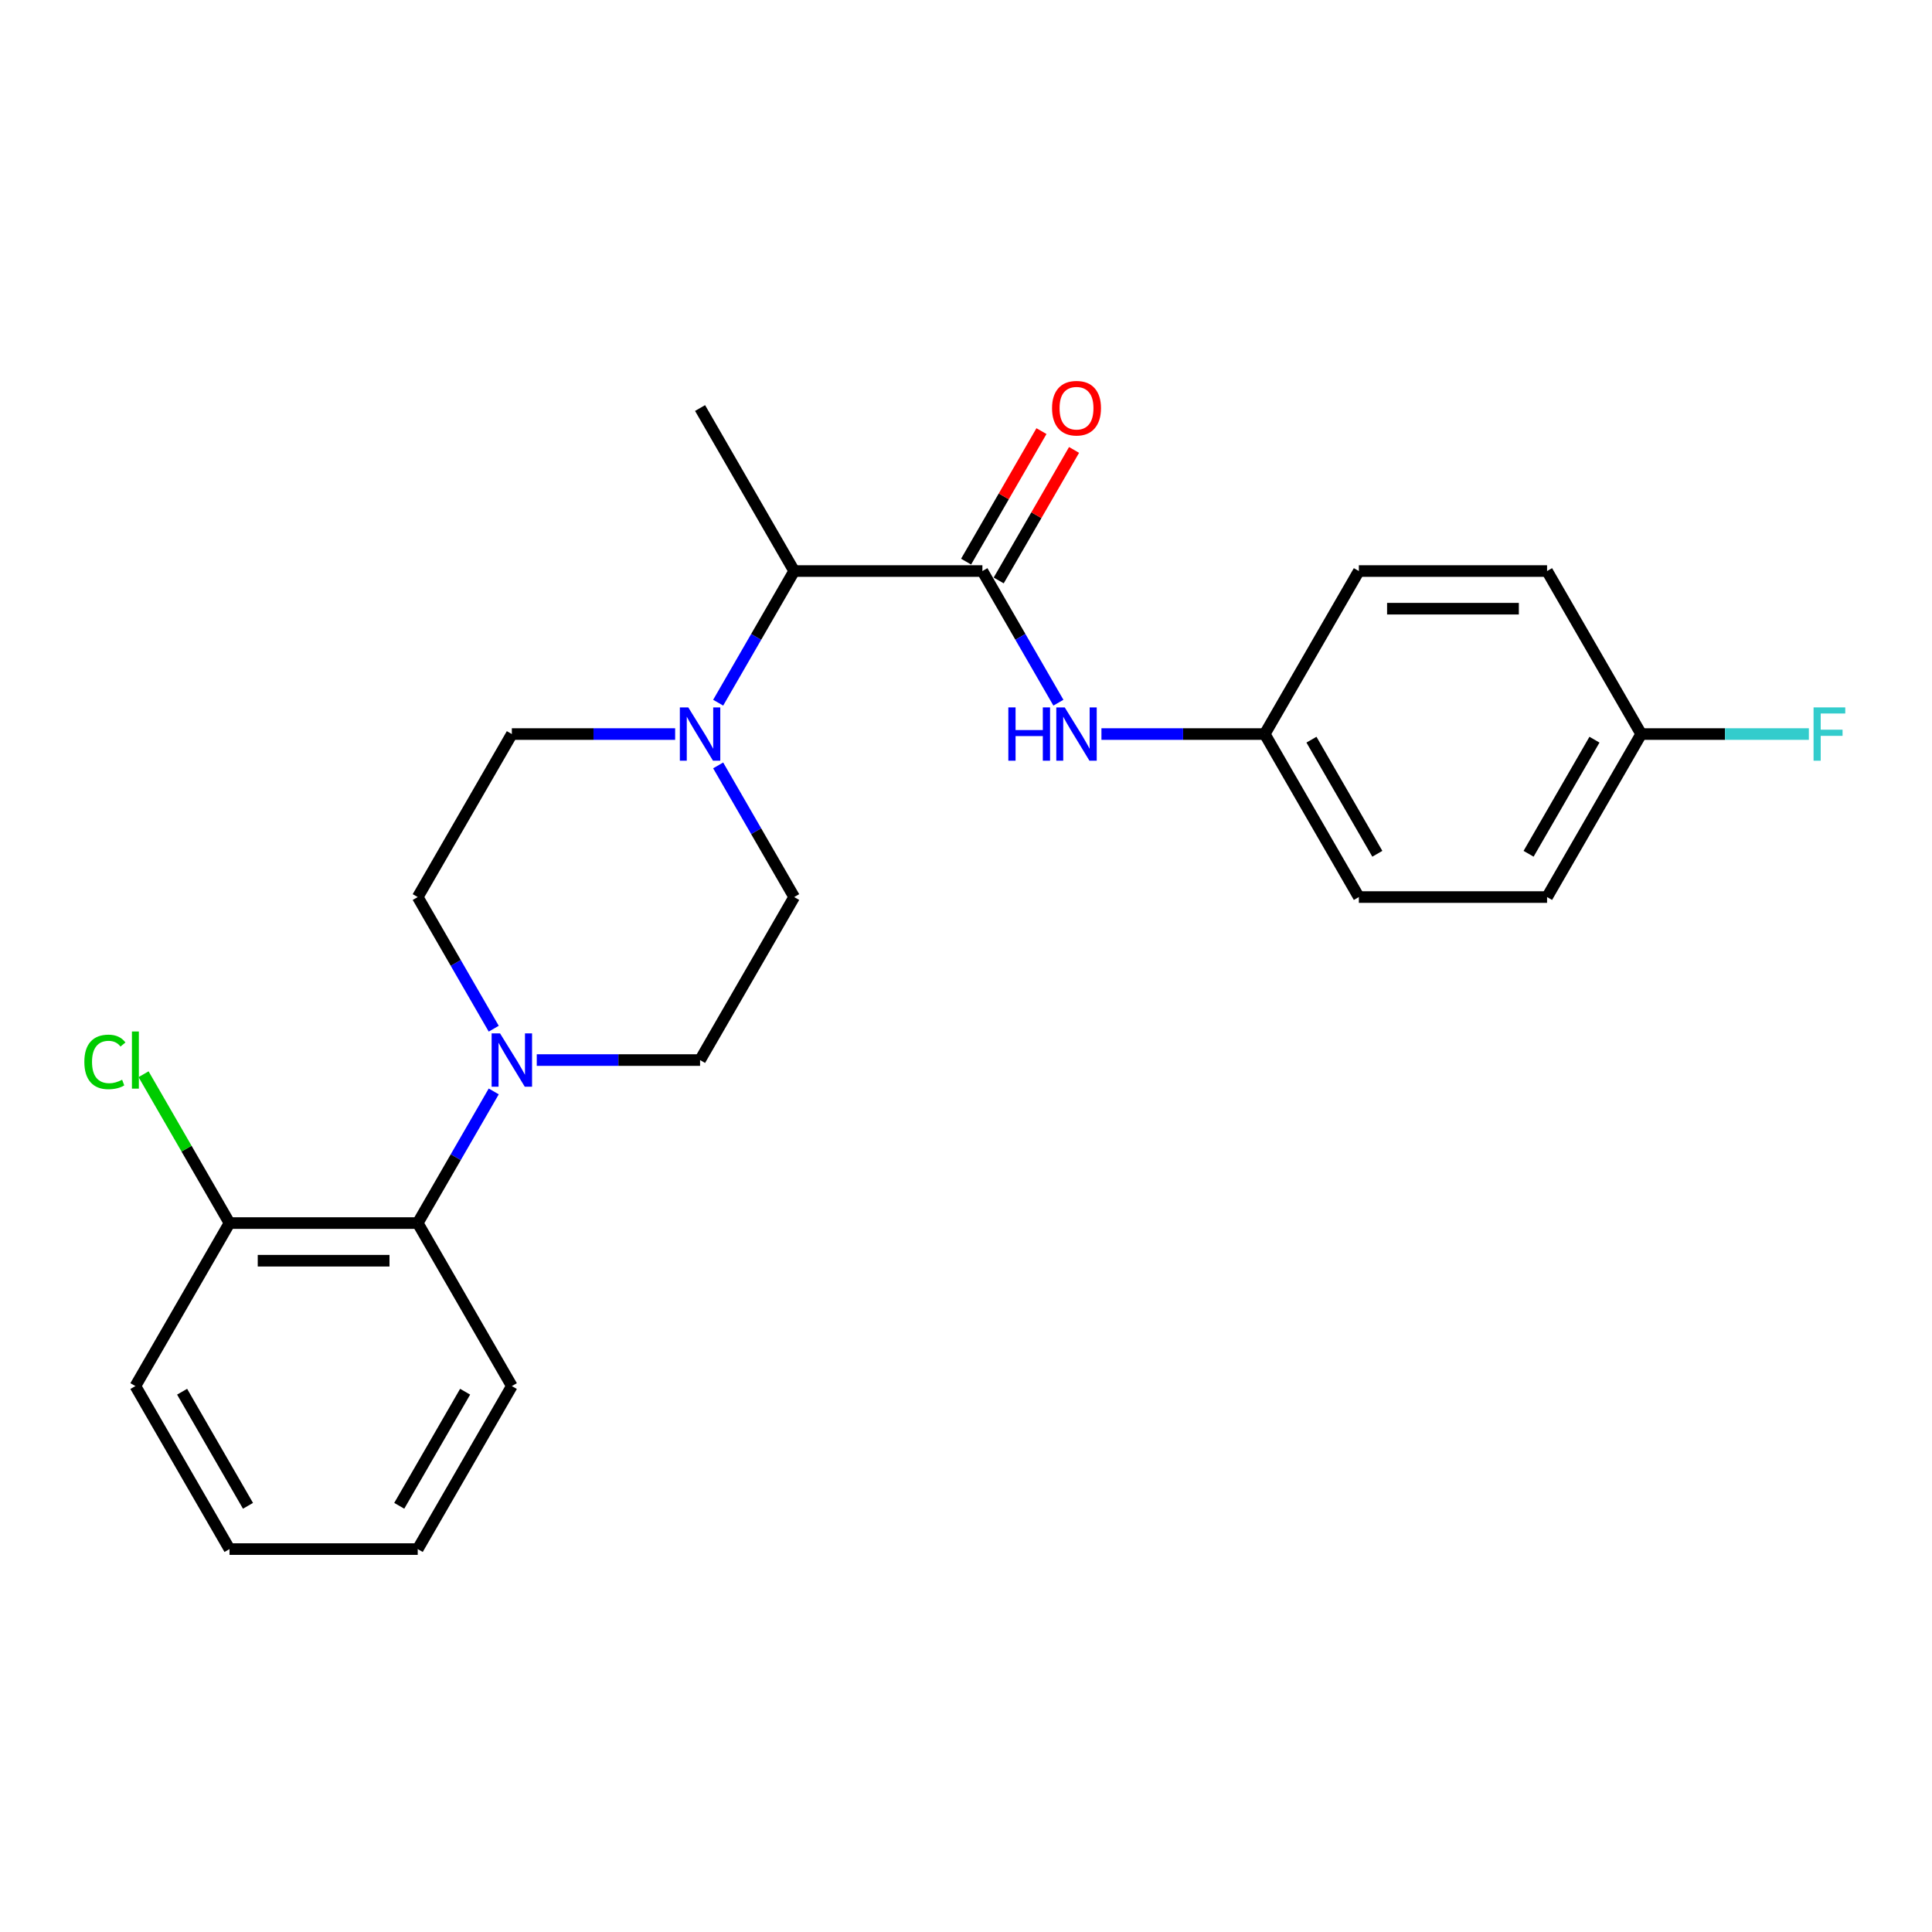 <?xml version='1.0' encoding='iso-8859-1'?>
<svg version='1.1' baseProfile='full'
              xmlns='http://www.w3.org/2000/svg'
                      xmlns:rdkit='http://www.rdkit.org/xml'
                      xmlns:xlink='http://www.w3.org/1999/xlink'
                  xml:space='preserve'
width='1000px' height='1000px' viewBox='0 0 1000 1000'>
<!-- END OF HEADER -->
<rect style='opacity:1.0;fill:#FFFFFF;stroke:none' width='1000' height='1000' x='0' y='0'> </rect>
<path class='bond-0' d='M 654.627,379.943 L 612.364,379.943' style='fill:none;fill-rule:evenodd;stroke:#000000;stroke-width:6px;stroke-linecap:butt;stroke-linejoin:miter;stroke-opacity:1' />
<path class='bond-0' d='M 612.364,379.943 L 570.101,379.943' style='fill:none;fill-rule:evenodd;stroke:#0000FF;stroke-width:6px;stroke-linecap:butt;stroke-linejoin:miter;stroke-opacity:1' />
<path class='bond-1' d='M 654.627,379.943 L 703.339,295.571' style='fill:none;fill-rule:evenodd;stroke:#000000;stroke-width:6px;stroke-linecap:butt;stroke-linejoin:miter;stroke-opacity:1' />
<path class='bond-2' d='M 654.627,379.943 L 703.339,464.315' style='fill:none;fill-rule:evenodd;stroke:#000000;stroke-width:6px;stroke-linecap:butt;stroke-linejoin:miter;stroke-opacity:1' />
<path class='bond-2' d='M 678.808,382.856 L 712.906,441.917' style='fill:none;fill-rule:evenodd;stroke:#000000;stroke-width:6px;stroke-linecap:butt;stroke-linejoin:miter;stroke-opacity:1' />
<path class='bond-3' d='M 516.927,300.442 L 536.429,266.664' style='fill:none;fill-rule:evenodd;stroke:#000000;stroke-width:6px;stroke-linecap:butt;stroke-linejoin:miter;stroke-opacity:1' />
<path class='bond-3' d='M 536.429,266.664 L 555.931,232.885' style='fill:none;fill-rule:evenodd;stroke:#FF0000;stroke-width:6px;stroke-linecap:butt;stroke-linejoin:miter;stroke-opacity:1' />
<path class='bond-3' d='M 500.052,290.7 L 519.554,256.921' style='fill:none;fill-rule:evenodd;stroke:#000000;stroke-width:6px;stroke-linecap:butt;stroke-linejoin:miter;stroke-opacity:1' />
<path class='bond-3' d='M 519.554,256.921 L 539.056,223.143' style='fill:none;fill-rule:evenodd;stroke:#FF0000;stroke-width:6px;stroke-linecap:butt;stroke-linejoin:miter;stroke-opacity:1' />
<path class='bond-4' d='M 508.49,295.571 L 528.16,329.641' style='fill:none;fill-rule:evenodd;stroke:#000000;stroke-width:6px;stroke-linecap:butt;stroke-linejoin:miter;stroke-opacity:1' />
<path class='bond-4' d='M 528.16,329.641 L 547.831,363.712' style='fill:none;fill-rule:evenodd;stroke:#0000FF;stroke-width:6px;stroke-linecap:butt;stroke-linejoin:miter;stroke-opacity:1' />
<path class='bond-5' d='M 508.49,295.571 L 411.065,295.571' style='fill:none;fill-rule:evenodd;stroke:#000000;stroke-width:6px;stroke-linecap:butt;stroke-linejoin:miter;stroke-opacity:1' />
<path class='bond-6' d='M 849.476,379.943 L 800.763,464.315' style='fill:none;fill-rule:evenodd;stroke:#000000;stroke-width:6px;stroke-linecap:butt;stroke-linejoin:miter;stroke-opacity:1' />
<path class='bond-6' d='M 825.294,382.856 L 791.196,441.917' style='fill:none;fill-rule:evenodd;stroke:#000000;stroke-width:6px;stroke-linecap:butt;stroke-linejoin:miter;stroke-opacity:1' />
<path class='bond-7' d='M 849.476,379.943 L 892.869,379.943' style='fill:none;fill-rule:evenodd;stroke:#000000;stroke-width:6px;stroke-linecap:butt;stroke-linejoin:miter;stroke-opacity:1' />
<path class='bond-7' d='M 892.869,379.943 L 936.261,379.943' style='fill:none;fill-rule:evenodd;stroke:#33CCCC;stroke-width:6px;stroke-linecap:butt;stroke-linejoin:miter;stroke-opacity:1' />
<path class='bond-8' d='M 849.476,379.943 L 800.763,295.571' style='fill:none;fill-rule:evenodd;stroke:#000000;stroke-width:6px;stroke-linecap:butt;stroke-linejoin:miter;stroke-opacity:1' />
<path class='bond-9' d='M 349.454,379.943 L 307.191,379.943' style='fill:none;fill-rule:evenodd;stroke:#0000FF;stroke-width:6px;stroke-linecap:butt;stroke-linejoin:miter;stroke-opacity:1' />
<path class='bond-9' d='M 307.191,379.943 L 264.928,379.943' style='fill:none;fill-rule:evenodd;stroke:#000000;stroke-width:6px;stroke-linecap:butt;stroke-linejoin:miter;stroke-opacity:1' />
<path class='bond-10' d='M 371.724,396.174 L 391.394,430.244' style='fill:none;fill-rule:evenodd;stroke:#0000FF;stroke-width:6px;stroke-linecap:butt;stroke-linejoin:miter;stroke-opacity:1' />
<path class='bond-10' d='M 391.394,430.244 L 411.065,464.315' style='fill:none;fill-rule:evenodd;stroke:#000000;stroke-width:6px;stroke-linecap:butt;stroke-linejoin:miter;stroke-opacity:1' />
<path class='bond-11' d='M 371.724,363.712 L 391.394,329.641' style='fill:none;fill-rule:evenodd;stroke:#0000FF;stroke-width:6px;stroke-linecap:butt;stroke-linejoin:miter;stroke-opacity:1' />
<path class='bond-11' d='M 391.394,329.641 L 411.065,295.571' style='fill:none;fill-rule:evenodd;stroke:#000000;stroke-width:6px;stroke-linecap:butt;stroke-linejoin:miter;stroke-opacity:1' />
<path class='bond-12' d='M 411.065,295.571 L 362.353,211.199' style='fill:none;fill-rule:evenodd;stroke:#000000;stroke-width:6px;stroke-linecap:butt;stroke-linejoin:miter;stroke-opacity:1' />
<path class='bond-13' d='M 255.557,564.918 L 235.887,598.989' style='fill:none;fill-rule:evenodd;stroke:#0000FF;stroke-width:6px;stroke-linecap:butt;stroke-linejoin:miter;stroke-opacity:1' />
<path class='bond-13' d='M 235.887,598.989 L 216.216,633.059' style='fill:none;fill-rule:evenodd;stroke:#000000;stroke-width:6px;stroke-linecap:butt;stroke-linejoin:miter;stroke-opacity:1' />
<path class='bond-14' d='M 277.827,548.687 L 320.09,548.687' style='fill:none;fill-rule:evenodd;stroke:#0000FF;stroke-width:6px;stroke-linecap:butt;stroke-linejoin:miter;stroke-opacity:1' />
<path class='bond-14' d='M 320.09,548.687 L 362.353,548.687' style='fill:none;fill-rule:evenodd;stroke:#000000;stroke-width:6px;stroke-linecap:butt;stroke-linejoin:miter;stroke-opacity:1' />
<path class='bond-15' d='M 255.557,532.456 L 235.887,498.386' style='fill:none;fill-rule:evenodd;stroke:#0000FF;stroke-width:6px;stroke-linecap:butt;stroke-linejoin:miter;stroke-opacity:1' />
<path class='bond-15' d='M 235.887,498.386 L 216.216,464.315' style='fill:none;fill-rule:evenodd;stroke:#000000;stroke-width:6px;stroke-linecap:butt;stroke-linejoin:miter;stroke-opacity:1' />
<path class='bond-16' d='M 216.216,633.059 L 118.791,633.059' style='fill:none;fill-rule:evenodd;stroke:#000000;stroke-width:6px;stroke-linecap:butt;stroke-linejoin:miter;stroke-opacity:1' />
<path class='bond-16' d='M 201.602,652.544 L 133.405,652.544' style='fill:none;fill-rule:evenodd;stroke:#000000;stroke-width:6px;stroke-linecap:butt;stroke-linejoin:miter;stroke-opacity:1' />
<path class='bond-17' d='M 216.216,633.059 L 264.928,717.432' style='fill:none;fill-rule:evenodd;stroke:#000000;stroke-width:6px;stroke-linecap:butt;stroke-linejoin:miter;stroke-opacity:1' />
<path class='bond-18' d='M 118.791,633.059 L 96.549,594.535' style='fill:none;fill-rule:evenodd;stroke:#000000;stroke-width:6px;stroke-linecap:butt;stroke-linejoin:miter;stroke-opacity:1' />
<path class='bond-18' d='M 96.549,594.535 L 74.307,556.011' style='fill:none;fill-rule:evenodd;stroke:#00CC00;stroke-width:6px;stroke-linecap:butt;stroke-linejoin:miter;stroke-opacity:1' />
<path class='bond-19' d='M 118.791,633.059 L 70.079,717.432' style='fill:none;fill-rule:evenodd;stroke:#000000;stroke-width:6px;stroke-linecap:butt;stroke-linejoin:miter;stroke-opacity:1' />
<path class='bond-20' d='M 362.353,548.687 L 411.065,464.315' style='fill:none;fill-rule:evenodd;stroke:#000000;stroke-width:6px;stroke-linecap:butt;stroke-linejoin:miter;stroke-opacity:1' />
<path class='bond-21' d='M 216.216,464.315 L 264.928,379.943' style='fill:none;fill-rule:evenodd;stroke:#000000;stroke-width:6px;stroke-linecap:butt;stroke-linejoin:miter;stroke-opacity:1' />
<path class='bond-22' d='M 264.928,717.432 L 216.216,801.804' style='fill:none;fill-rule:evenodd;stroke:#000000;stroke-width:6px;stroke-linecap:butt;stroke-linejoin:miter;stroke-opacity:1' />
<path class='bond-22' d='M 240.747,720.345 L 206.648,779.405' style='fill:none;fill-rule:evenodd;stroke:#000000;stroke-width:6px;stroke-linecap:butt;stroke-linejoin:miter;stroke-opacity:1' />
<path class='bond-23' d='M 70.079,717.432 L 118.791,801.804' style='fill:none;fill-rule:evenodd;stroke:#000000;stroke-width:6px;stroke-linecap:butt;stroke-linejoin:miter;stroke-opacity:1' />
<path class='bond-23' d='M 94.26,720.345 L 128.359,779.405' style='fill:none;fill-rule:evenodd;stroke:#000000;stroke-width:6px;stroke-linecap:butt;stroke-linejoin:miter;stroke-opacity:1' />
<path class='bond-24' d='M 216.216,801.804 L 118.791,801.804' style='fill:none;fill-rule:evenodd;stroke:#000000;stroke-width:6px;stroke-linecap:butt;stroke-linejoin:miter;stroke-opacity:1' />
<path class='bond-25' d='M 703.339,295.571 L 800.763,295.571' style='fill:none;fill-rule:evenodd;stroke:#000000;stroke-width:6px;stroke-linecap:butt;stroke-linejoin:miter;stroke-opacity:1' />
<path class='bond-25' d='M 717.952,315.056 L 786.15,315.056' style='fill:none;fill-rule:evenodd;stroke:#000000;stroke-width:6px;stroke-linecap:butt;stroke-linejoin:miter;stroke-opacity:1' />
<path class='bond-26' d='M 703.339,464.315 L 800.763,464.315' style='fill:none;fill-rule:evenodd;stroke:#000000;stroke-width:6px;stroke-linecap:butt;stroke-linejoin:miter;stroke-opacity:1' />
<path  class='atom-2' d='M 544.537 211.277
Q 544.537 204.652, 547.81 200.95
Q 551.084 197.247, 557.202 197.247
Q 563.32 197.247, 566.594 200.95
Q 569.867 204.652, 569.867 211.277
Q 569.867 217.979, 566.555 221.798
Q 563.242 225.578, 557.202 225.578
Q 551.123 225.578, 547.81 221.798
Q 544.537 218.018, 544.537 211.277
M 557.202 222.461
Q 561.411 222.461, 563.671 219.655
Q 565.97 216.81, 565.97 211.277
Q 565.97 205.86, 563.671 203.132
Q 561.411 200.365, 557.202 200.365
Q 552.993 200.365, 550.694 203.093
Q 548.434 205.821, 548.434 211.277
Q 548.434 216.849, 550.694 219.655
Q 552.993 222.461, 557.202 222.461
' fill='#FF0000'/>
<path  class='atom-3' d='M 521.915 366.148
L 525.656 366.148
L 525.656 377.878
L 539.763 377.878
L 539.763 366.148
L 543.504 366.148
L 543.504 393.738
L 539.763 393.738
L 539.763 380.995
L 525.656 380.995
L 525.656 393.738
L 521.915 393.738
L 521.915 366.148
' fill='#0000FF'/>
<path  class='atom-3' d='M 551.103 366.148
L 560.144 380.761
Q 561.04 382.203, 562.482 384.814
Q 563.924 387.425, 564.002 387.581
L 564.002 366.148
L 567.665 366.148
L 567.665 393.738
L 563.885 393.738
L 554.182 377.761
Q 553.052 375.89, 551.844 373.747
Q 550.674 371.603, 550.324 370.941
L 550.324 393.738
L 546.739 393.738
L 546.739 366.148
L 551.103 366.148
' fill='#0000FF'/>
<path  class='atom-5' d='M 356.254 366.148
L 365.295 380.761
Q 366.191 382.203, 367.633 384.814
Q 369.075 387.425, 369.153 387.581
L 369.153 366.148
L 372.816 366.148
L 372.816 393.738
L 369.036 393.738
L 359.333 377.761
Q 358.202 375.89, 356.994 373.747
Q 355.825 371.603, 355.475 370.941
L 355.475 393.738
L 351.889 393.738
L 351.889 366.148
L 356.254 366.148
' fill='#0000FF'/>
<path  class='atom-7' d='M 258.829 534.892
L 267.87 549.506
Q 268.767 550.947, 270.209 553.558
Q 271.651 556.169, 271.728 556.325
L 271.728 534.892
L 275.392 534.892
L 275.392 562.483
L 271.612 562.483
L 261.908 546.505
Q 260.778 544.634, 259.57 542.491
Q 258.401 540.348, 258.05 539.685
L 258.05 562.483
L 254.465 562.483
L 254.465 534.892
L 258.829 534.892
' fill='#0000FF'/>
<path  class='atom-10' d='M 43.657 549.642
Q 43.657 542.783, 46.853 539.198
Q 50.087 535.574, 56.206 535.574
Q 61.895 535.574, 64.935 539.588
L 62.363 541.692
Q 60.142 538.769, 56.206 538.769
Q 52.036 538.769, 49.815 541.575
Q 47.632 544.342, 47.632 549.642
Q 47.632 555.098, 49.893 557.904
Q 52.192 560.709, 56.635 560.709
Q 59.674 560.709, 63.22 558.878
L 64.311 561.801
Q 62.87 562.736, 60.687 563.281
Q 58.505 563.827, 56.089 563.827
Q 50.087 563.827, 46.853 560.164
Q 43.657 556.501, 43.657 549.642
' fill='#00CC00'/>
<path  class='atom-10' d='M 68.286 533.898
L 71.872 533.898
L 71.872 563.476
L 68.286 563.476
L 68.286 533.898
' fill='#00CC00'/>
<path  class='atom-20' d='M 938.697 366.148
L 955.103 366.148
L 955.103 369.304
L 942.399 369.304
L 942.399 377.683
L 953.7 377.683
L 953.7 380.878
L 942.399 380.878
L 942.399 393.738
L 938.697 393.738
L 938.697 366.148
' fill='#33CCCC'/>
</svg>
